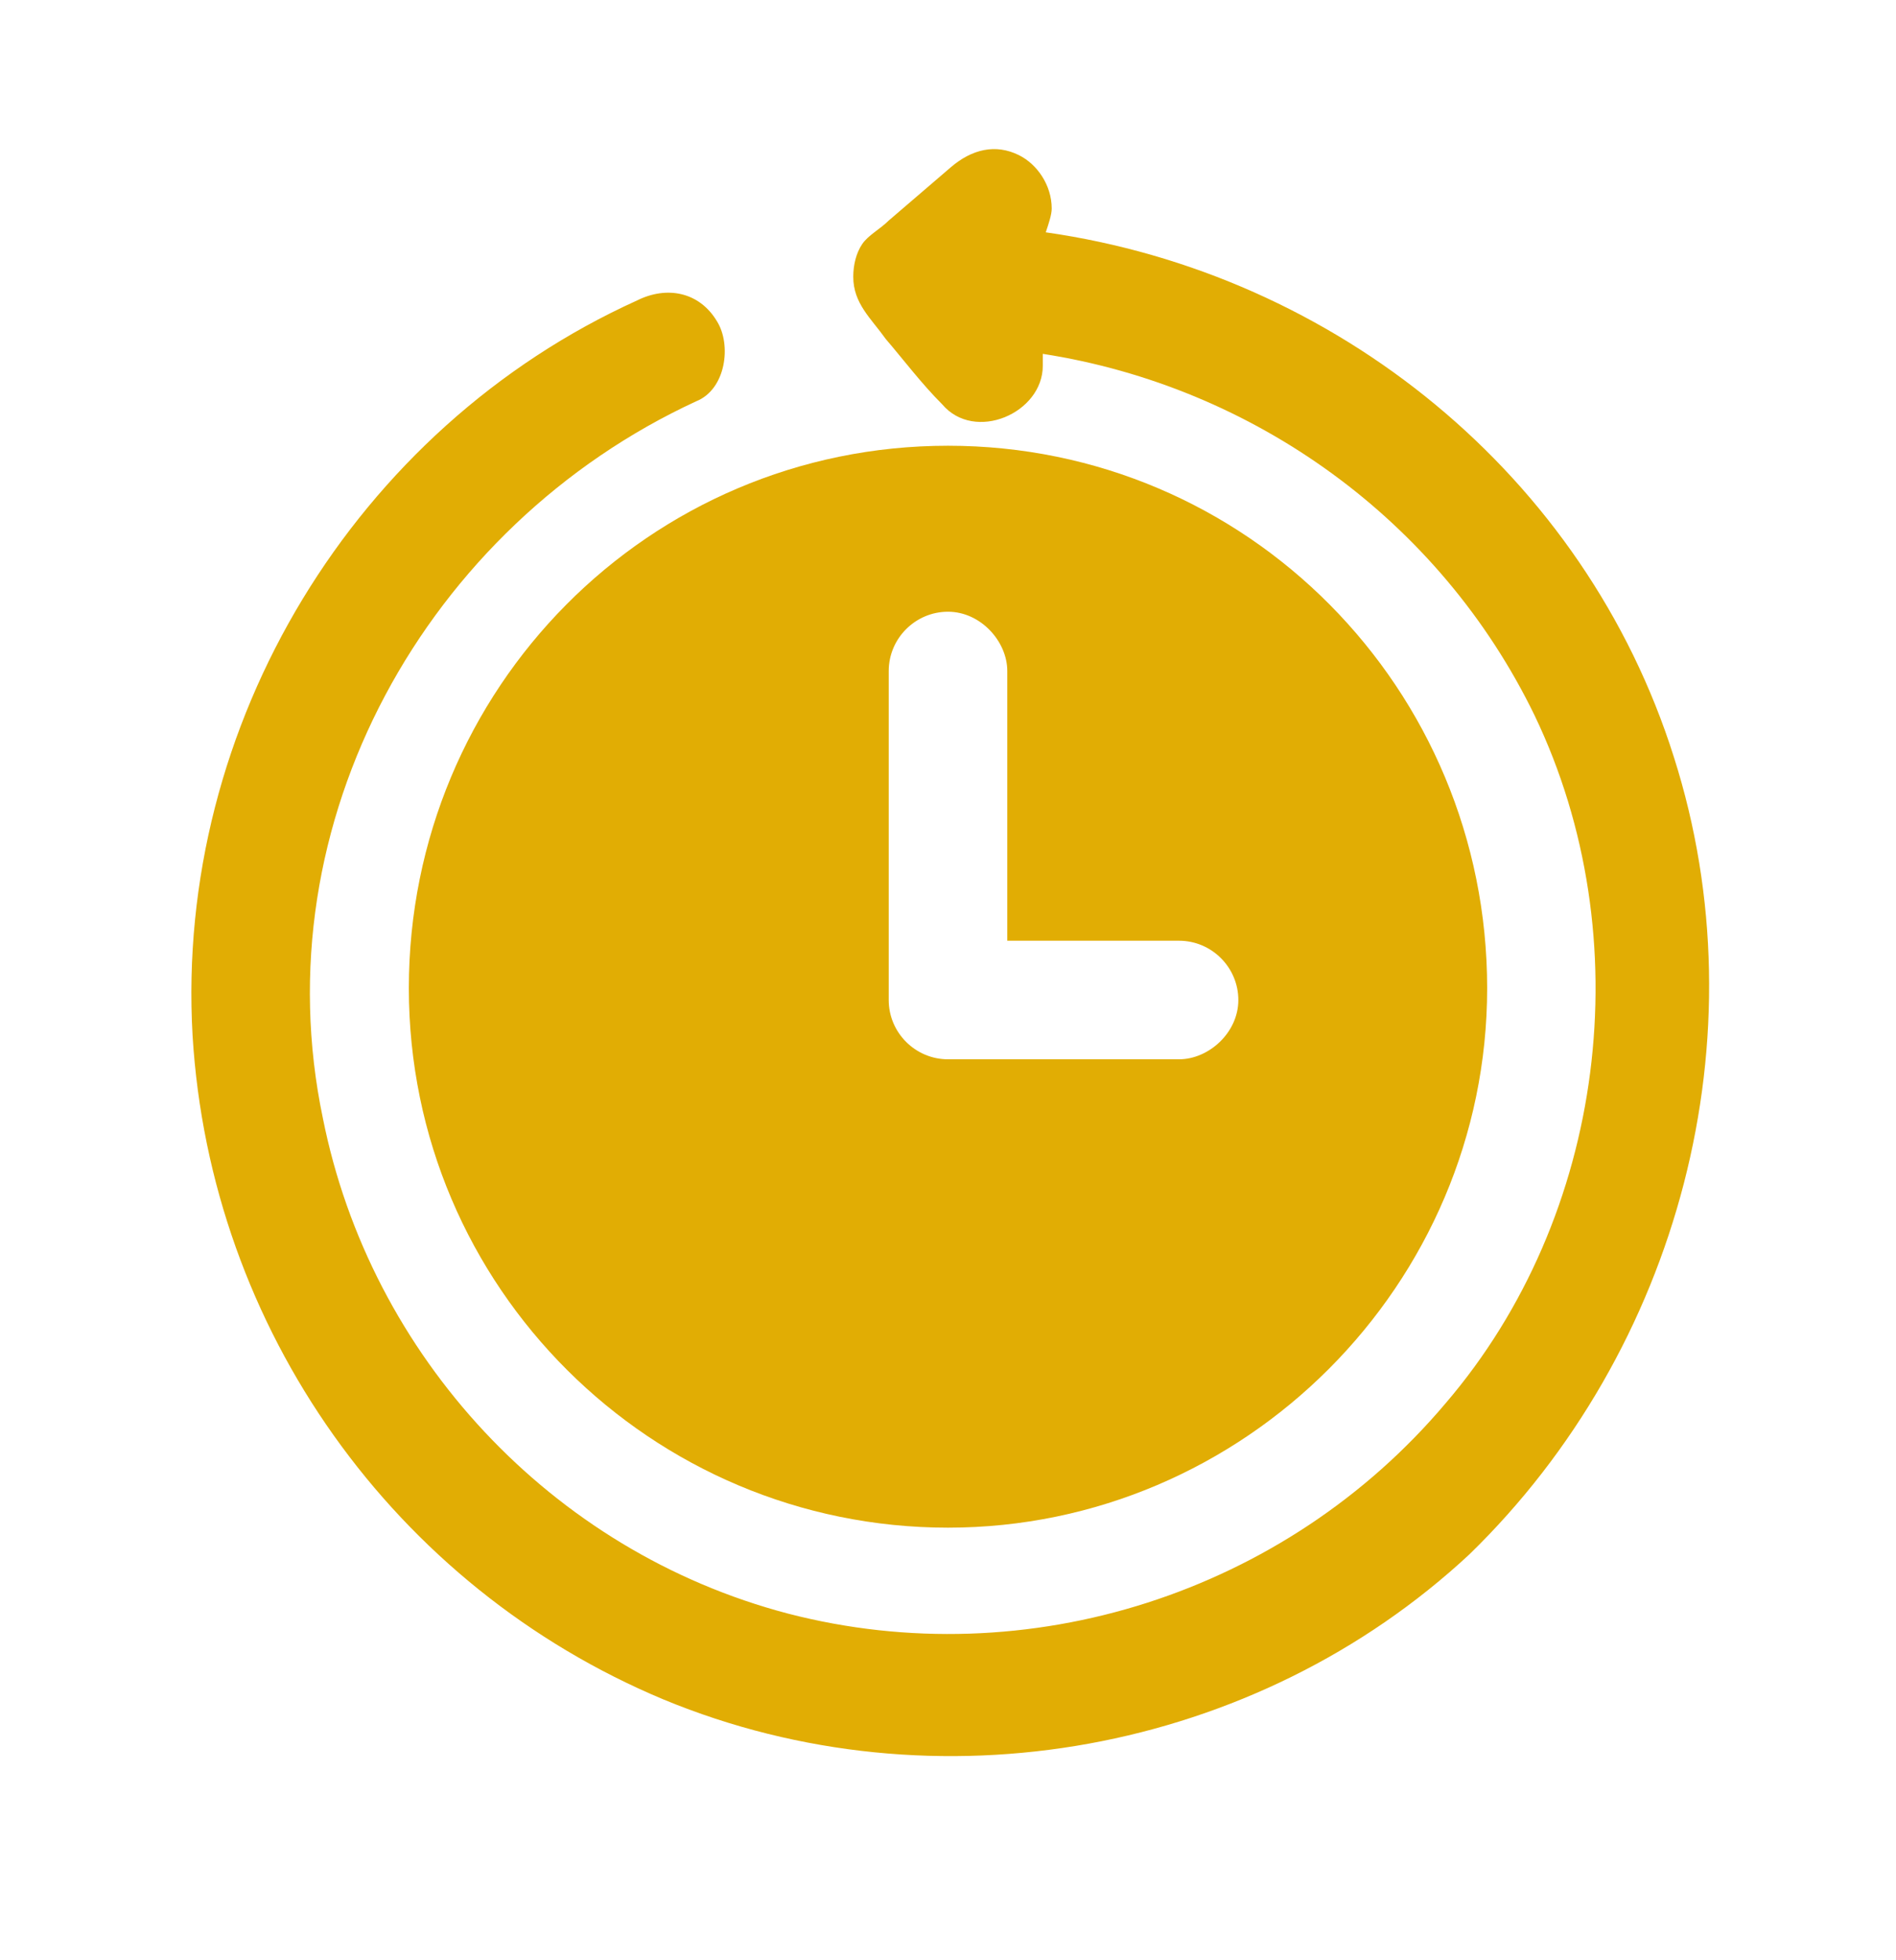 <svg width="30" height="31" viewBox="0 0 30 31" fill="none" xmlns="http://www.w3.org/2000/svg">
<path d="M6.469 15.627C6.469 20.362 10.312 24.159 15 24.159C19.688 24.159 23.531 20.315 23.531 15.627C23.531 10.893 19.734 7.049 15 7.049C10.266 7.049 6.469 10.893 6.469 15.627ZM14.062 15.159V10.612C14.062 10.096 14.484 9.674 15 9.674C15.516 9.674 15.938 10.143 15.938 10.612V14.877H18.656C19.172 14.877 19.594 15.299 19.594 15.815C19.594 16.331 19.125 16.752 18.656 16.752H15C14.484 16.752 14.062 16.331 14.062 15.815V15.159Z" fill="#E1AD04"/>
<path d="M26.485 11.971C25.079 7.518 21.141 4.33 16.547 3.674C16.594 3.534 16.641 3.393 16.641 3.299C16.641 2.924 16.407 2.596 16.125 2.455C15.751 2.268 15.376 2.362 15.047 2.643L14.063 3.487C13.922 3.627 13.735 3.721 13.641 3.862C13.547 4.002 13.501 4.19 13.501 4.377C13.501 4.799 13.782 5.034 14.016 5.362C14.297 5.69 14.579 6.065 14.907 6.393C15.422 7.002 16.5 6.534 16.5 5.784V5.596C19.829 6.112 22.782 8.221 24.282 11.315C25.969 14.831 25.407 19.237 22.875 22.19C20.344 25.19 16.266 26.502 12.469 25.518C8.719 24.534 5.86 21.44 5.11 17.69C4.125 13.002 6.75 8.315 11.016 6.346C11.485 6.159 11.579 5.455 11.344 5.08C11.063 4.612 10.547 4.518 10.079 4.752C5.625 6.768 2.766 11.456 3.047 16.377C3.329 21.018 6.235 25.096 10.501 26.877C14.813 28.659 19.875 27.721 23.25 24.581C26.579 21.346 27.891 16.377 26.485 11.971Z" fill="#E1AD04"/>
</svg>
